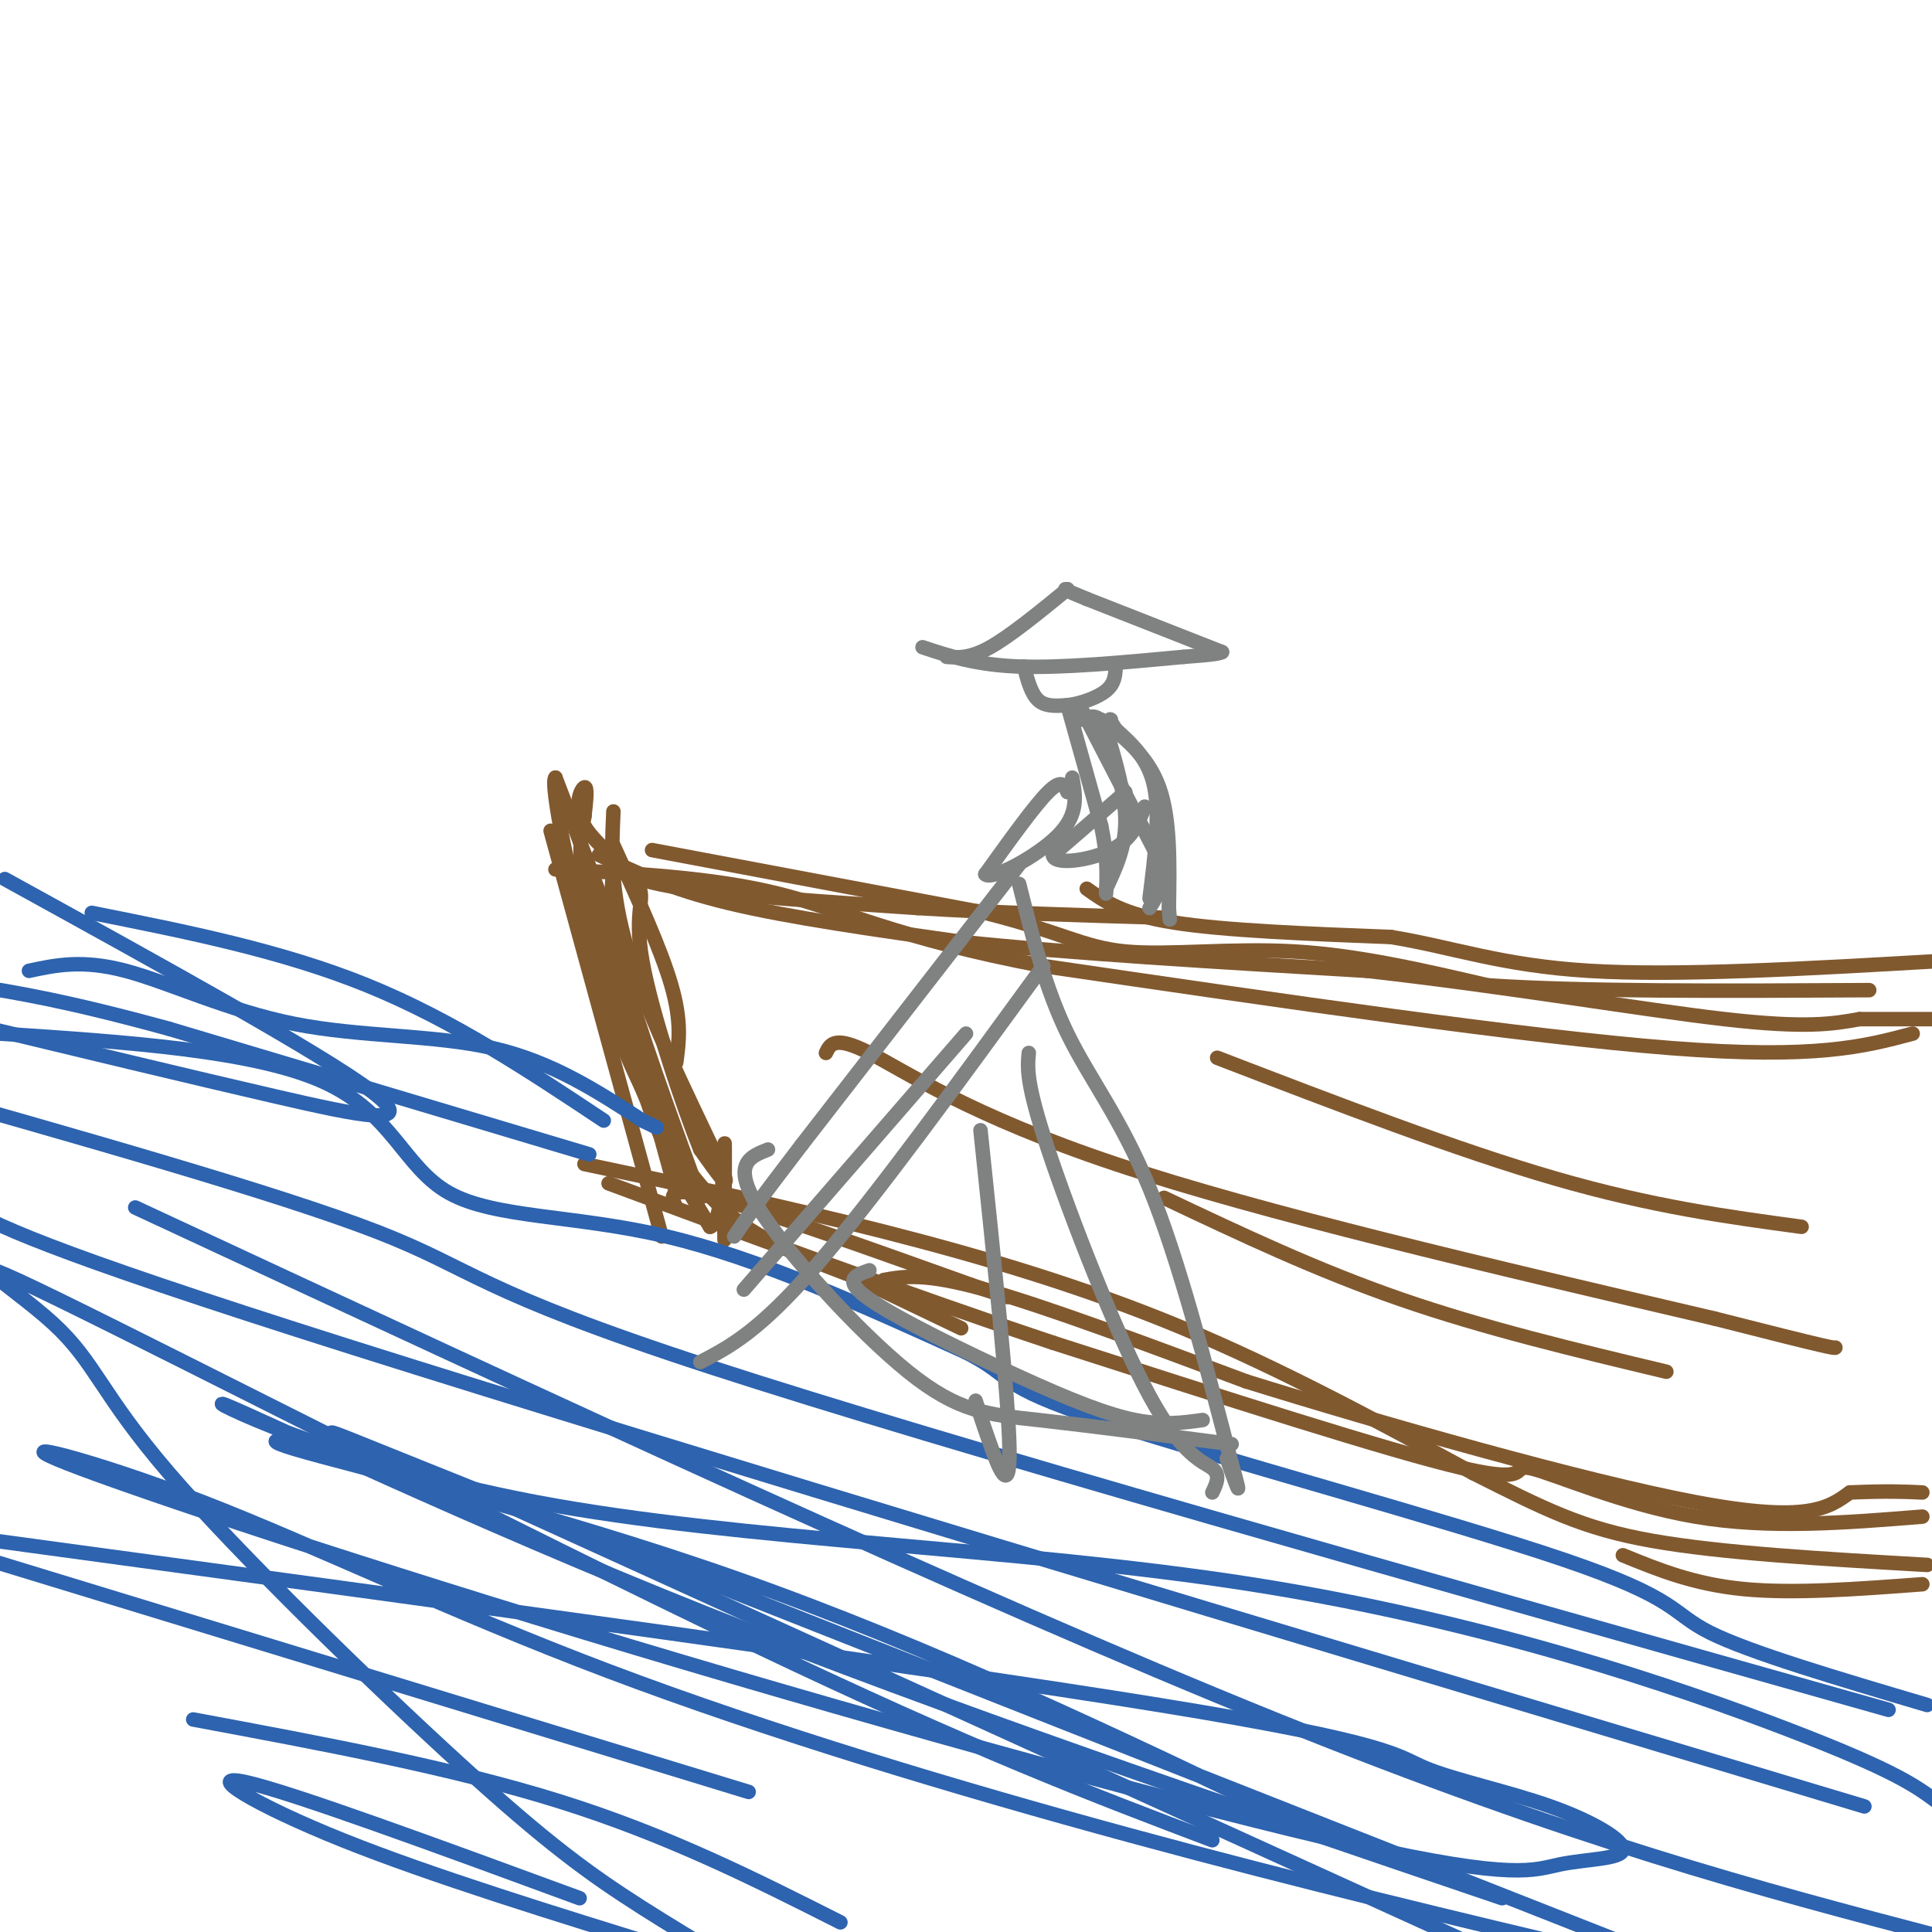 <svg viewBox='0 0 400 400' version='1.1' xmlns='http://www.w3.org/2000/svg' xmlns:xlink='http://www.w3.org/1999/xlink'><g fill='none' stroke='rgb(129,89,47)' stroke-width='3' stroke-linecap='round' stroke-linejoin='round'><path d='M114,172c0.000,0.000 23.000,84.000 23,84'/><path d='M120,174c0.000,0.000 20.000,73.000 20,73'/><path d='M127,180c-0.500,4.833 -1.000,9.667 2,21c3.000,11.333 9.500,29.167 16,47'/><path d='M140,220c0.583,-4.250 1.167,-8.500 -1,-16c-2.167,-7.500 -7.083,-18.250 -12,-29'/><path d='M127,168c-0.400,8.889 -0.800,17.778 4,32c4.800,14.222 14.800,33.778 18,41c3.200,7.222 -0.400,2.111 -4,-3'/><path d='M145,238c-3.455,-8.482 -10.091,-28.187 -12,-39c-1.909,-10.813 0.911,-12.733 -1,-16c-1.911,-3.267 -8.553,-7.879 -11,-12c-2.447,-4.121 -0.699,-7.749 0,-8c0.699,-0.251 0.350,2.874 0,6'/><path d='M121,169c-0.625,3.608 -2.188,9.627 2,24c4.188,14.373 14.128,37.100 16,42c1.872,4.900 -4.322,-8.029 -7,-16c-2.678,-7.971 -1.839,-10.986 -1,-14'/><path d='M131,205c-2.833,-9.667 -9.417,-26.833 -16,-44'/><path d='M115,161c-1.333,0.667 3.333,24.333 9,42c5.667,17.667 12.333,29.333 19,41'/><path d='M143,244c0.745,3.038 -6.893,-9.866 -11,-21c-4.107,-11.134 -4.683,-20.498 -4,-19c0.683,1.498 2.624,13.856 6,24c3.376,10.144 8.188,18.072 13,26'/><path d='M147,254c2.689,-0.533 2.911,-14.867 3,-17c0.089,-2.133 0.044,7.933 0,18'/><path d='M150,255c0.000,3.000 0.000,1.500 0,0'/><path d='M127,179c2.250,1.750 4.500,3.500 15,5c10.500,1.500 29.250,2.750 48,4'/><path d='M190,188c16.500,1.000 33.750,1.500 51,2'/><path d='M124,177c7.250,3.500 14.500,7.000 27,10c12.500,3.000 30.250,5.500 48,8'/><path d='M199,195c22.000,2.333 53.000,4.167 84,6'/><path d='M283,201c28.267,3.156 56.933,8.044 74,10c17.067,1.956 22.533,0.978 28,0'/><path d='M385,211c7.500,0.000 12.250,0.000 17,0'/><path d='M396,214c-10.000,2.667 -20.000,5.333 -50,3c-30.000,-2.333 -80.000,-9.667 -130,-17'/><path d='M216,200c-30.400,-5.756 -41.400,-11.644 -55,-15c-13.600,-3.356 -29.800,-4.178 -46,-5'/><path d='M225,184c3.750,2.667 7.500,5.333 18,7c10.500,1.667 27.750,2.333 45,3'/><path d='M288,194c12.911,2.111 22.689,5.889 41,7c18.311,1.111 45.156,-0.444 72,-2'/><path d='M138,236c4.333,6.167 8.667,12.333 15,17c6.333,4.667 14.667,7.833 23,11'/><path d='M176,264c7.667,3.667 15.333,7.333 23,11'/><path d='M140,250c-1.083,-2.333 -2.167,-4.667 8,-2c10.167,2.667 31.583,10.333 53,18'/><path d='M201,266c9.833,3.333 7.917,2.667 6,2'/><path d='M183,265c4.250,-0.750 8.500,-1.500 21,2c12.500,3.500 33.250,11.250 54,19'/><path d='M258,286c27.644,8.600 69.756,20.600 93,25c23.244,4.400 27.622,1.200 32,-2'/><path d='M383,309c7.833,-0.333 11.417,-0.167 15,0'/><path d='M398,314c-15.929,1.286 -31.857,2.571 -47,0c-15.143,-2.571 -29.500,-9.000 -34,-10c-4.500,-1.000 0.857,3.429 -14,0c-14.857,-3.429 -49.929,-14.714 -85,-26'/><path d='M218,278c-29.500,-9.833 -60.750,-21.417 -92,-33'/><path d='M121,241c20.622,4.356 41.244,8.711 62,14c20.756,5.289 41.644,11.511 62,20c20.356,8.489 40.178,19.244 60,30'/><path d='M305,305c15.022,7.556 22.578,11.444 37,14c14.422,2.556 35.711,3.778 57,5'/><path d='M398,328c-13.333,1.000 -26.667,2.000 -37,1c-10.333,-1.000 -17.667,-4.000 -25,-7'/><path d='M135,176c0.000,0.000 69.000,13.000 69,13'/><path d='M204,189c15.631,3.905 20.208,7.167 29,8c8.792,0.833 21.798,-0.762 35,0c13.202,0.762 26.601,3.881 40,7'/><path d='M308,204c19.833,1.333 49.417,1.167 79,1'/><path d='M171,218c0.889,-1.844 1.778,-3.689 9,0c7.222,3.689 20.778,12.911 51,23c30.222,10.089 77.111,21.044 124,32'/><path d='M355,273c24.833,6.333 24.917,6.167 25,6'/><path d='M241,248c15.833,7.500 31.667,15.000 49,21c17.333,6.000 36.167,10.500 55,15'/><path d='M252,219c24.917,9.583 49.833,19.167 70,25c20.167,5.833 35.583,7.917 51,10'/></g>
<g fill='none' stroke='rgb(45,99,175)' stroke-width='3' stroke-linecap='round' stroke-linejoin='round'><path d='M122,239c0.000,0.000 -87.000,-26.000 -87,-26'/><path d='M35,213c-21.333,-5.833 -31.167,-7.417 -41,-9'/><path d='M6,201c5.530,-1.185 11.060,-2.369 20,0c8.940,2.369 21.292,8.292 35,11c13.708,2.708 28.774,2.202 41,5c12.226,2.798 21.613,8.899 31,15'/><path d='M133,232c5.167,2.500 2.583,1.250 0,0'/><path d='M125,232c-15.667,-10.417 -31.333,-20.833 -49,-28c-17.667,-7.167 -37.333,-11.083 -57,-15'/><path d='M1,182c32.911,18.133 65.822,36.267 76,44c10.178,7.733 -2.378,5.067 -20,1c-17.622,-4.067 -40.311,-9.533 -63,-15'/><path d='M0,214c26.345,1.750 52.690,3.500 67,10c14.310,6.500 16.583,17.750 26,23c9.417,5.250 25.976,4.500 45,9c19.024,4.500 40.512,14.250 62,24'/><path d='M200,280c10.450,5.317 5.574,6.611 28,14c22.426,7.389 72.153,20.874 96,29c23.847,8.126 21.813,10.893 30,15c8.187,4.107 26.593,9.553 45,15'/><path d='M391,354c-97.622,-27.556 -195.244,-55.111 -244,-71c-48.756,-15.889 -48.644,-20.111 -69,-28c-20.356,-7.889 -61.178,-19.444 -102,-31'/><path d='M28,250c86.833,40.417 173.667,80.833 236,106c62.333,25.167 100.167,35.083 138,45'/><path d='M270,378c-38.652,-18.494 -77.305,-36.989 -117,-51c-39.695,-14.011 -80.434,-23.539 -92,-27c-11.566,-3.461 6.040,-0.855 8,-2c1.960,-1.145 -11.726,-6.041 36,13c47.726,19.041 156.863,62.021 266,105'/><path d='M155,371c0.000,0.000 -167.000,-51.000 -167,-51'/><path d='M-1,319c96.275,13.071 192.549,26.143 241,34c48.451,7.857 49.077,10.500 55,13c5.923,2.500 17.142,4.859 26,8c8.858,3.141 15.356,7.065 15,9c-0.356,1.935 -7.566,1.882 -13,3c-5.434,1.118 -9.094,3.407 -42,-4c-32.906,-7.407 -95.059,-24.509 -150,-41c-54.941,-16.491 -102.669,-32.369 -117,-38c-14.331,-5.631 4.736,-1.014 28,8c23.264,9.014 50.725,22.427 84,35c33.275,12.573 72.364,24.307 108,34c35.636,9.693 67.818,17.347 100,25'/><path d='M311,393c-57.562,-19.540 -115.123,-39.080 -165,-59c-49.877,-19.920 -92.069,-40.219 -99,-43c-6.931,-2.781 21.400,11.956 64,20c42.600,8.044 99.469,9.397 148,17c48.531,7.603 88.723,21.458 111,30c22.277,8.542 26.638,11.771 31,15'/><path d='M386,374c-123.583,-37.083 -247.167,-74.167 -313,-95c-65.833,-20.833 -73.917,-25.417 -82,-30'/><path d='M97,308c0.000,0.000 244.000,111.000 244,111'/><path d='M251,381c-24.492,-9.272 -48.985,-18.545 -96,-41c-47.015,-22.455 -116.554,-58.093 -143,-71c-26.446,-12.907 -9.799,-3.083 -1,5c8.799,8.083 9.750,14.424 24,31c14.250,16.576 41.798,43.386 60,60c18.202,16.614 27.058,23.033 38,30c10.942,6.967 23.971,14.484 37,22'/><path d='M120,393c-29.822,-10.956 -59.644,-21.911 -69,-24c-9.356,-2.089 1.756,4.689 20,12c18.244,7.311 43.622,15.156 69,23'/><path d='M174,398c-17.833,-9.000 -35.667,-18.000 -58,-25c-22.333,-7.000 -49.167,-12.000 -76,-17'/></g>
<g fill='none' stroke='rgb(128,130,130)' stroke-width='3' stroke-linecap='round' stroke-linejoin='round'><path d='M191,134c5.500,1.833 11.000,3.667 20,4c9.000,0.333 21.500,-0.833 34,-2'/><path d='M245,136c7.000,-0.500 7.500,-0.750 8,-1'/><path d='M253,135c0.000,0.000 -28.000,-11.000 -28,-11'/><path d='M225,124c-5.333,-2.167 -4.667,-2.083 -4,-2'/><path d='M221,122c-5.917,4.833 -11.833,9.667 -16,12c-4.167,2.333 -6.583,2.167 -9,2'/><path d='M212,138c0.750,2.833 1.500,5.667 3,7c1.500,1.333 3.750,1.167 6,1'/><path d='M221,146c2.622,-0.289 6.178,-1.511 8,-3c1.822,-1.489 1.911,-3.244 2,-5'/><path d='M221,146c0.000,0.000 7.000,25.000 7,25'/><path d='M228,171c1.333,6.500 1.167,10.250 1,14'/><path d='M229,184c2.000,-4.250 4.000,-8.500 4,-14c0.000,-5.500 -2.000,-12.250 -4,-19'/><path d='M229,151c-1.500,-3.500 -3.250,-2.750 -5,-2'/><path d='M224,147c0.000,0.000 15.000,29.000 15,29'/><path d='M239,176c2.333,6.833 0.667,9.417 -1,12'/><path d='M238,186c1.083,-8.583 2.167,-17.167 1,-23c-1.167,-5.833 -4.583,-8.917 -8,-12'/><path d='M231,151c-1.500,-2.333 -1.250,-2.167 -1,-2'/><path d='M228,149c4.833,3.750 9.667,7.500 12,14c2.333,6.500 2.167,15.750 2,25'/><path d='M242,188c0.333,4.167 0.167,2.083 0,0'/><path d='M233,164c0.000,0.000 -15.000,13.000 -15,13'/><path d='M218,177c0.022,2.200 7.578,1.200 12,-1c4.422,-2.200 5.711,-5.600 7,-9'/><path d='M221,164c-0.583,-1.417 -1.167,-2.833 -4,0c-2.833,2.833 -7.917,9.917 -13,17'/><path d='M204,181c1.178,1.400 10.622,-3.600 15,-8c4.378,-4.400 3.689,-8.200 3,-12'/><path d='M211,179c0.000,0.000 -45.000,58.000 -45,58'/><path d='M166,237c-9.833,12.833 -11.917,15.917 -14,19'/><path d='M211,183c2.711,10.800 5.422,21.600 10,31c4.578,9.400 11.022,17.400 17,32c5.978,14.600 11.489,35.800 17,57'/><path d='M255,303c2.667,9.333 0.833,4.167 -1,-1'/><path d='M249,294c-4.125,0.577 -8.250,1.155 -14,0c-5.750,-1.155 -13.125,-4.042 -24,-9c-10.875,-4.958 -25.250,-11.988 -31,-16c-5.750,-4.012 -2.875,-5.006 0,-6'/><path d='M216,200c-17.583,24.167 -35.167,48.333 -47,62c-11.833,13.667 -17.917,16.833 -24,20'/><path d='M200,214c0.000,0.000 -46.000,53.000 -46,53'/><path d='M213,218c-0.298,3.101 -0.595,6.202 4,20c4.595,13.798 14.083,38.292 21,51c6.917,12.708 11.262,13.631 13,15c1.738,1.369 0.869,3.185 0,5'/><path d='M203,234c2.911,27.778 5.822,55.556 6,66c0.178,10.444 -2.378,3.556 -4,-1c-1.622,-4.556 -2.311,-6.778 -3,-9'/><path d='M159,238c-3.786,1.494 -7.571,2.988 -2,12c5.571,9.012 20.500,25.542 31,34c10.500,8.458 16.571,8.845 27,10c10.429,1.155 25.214,3.077 40,5'/></g>
</svg>